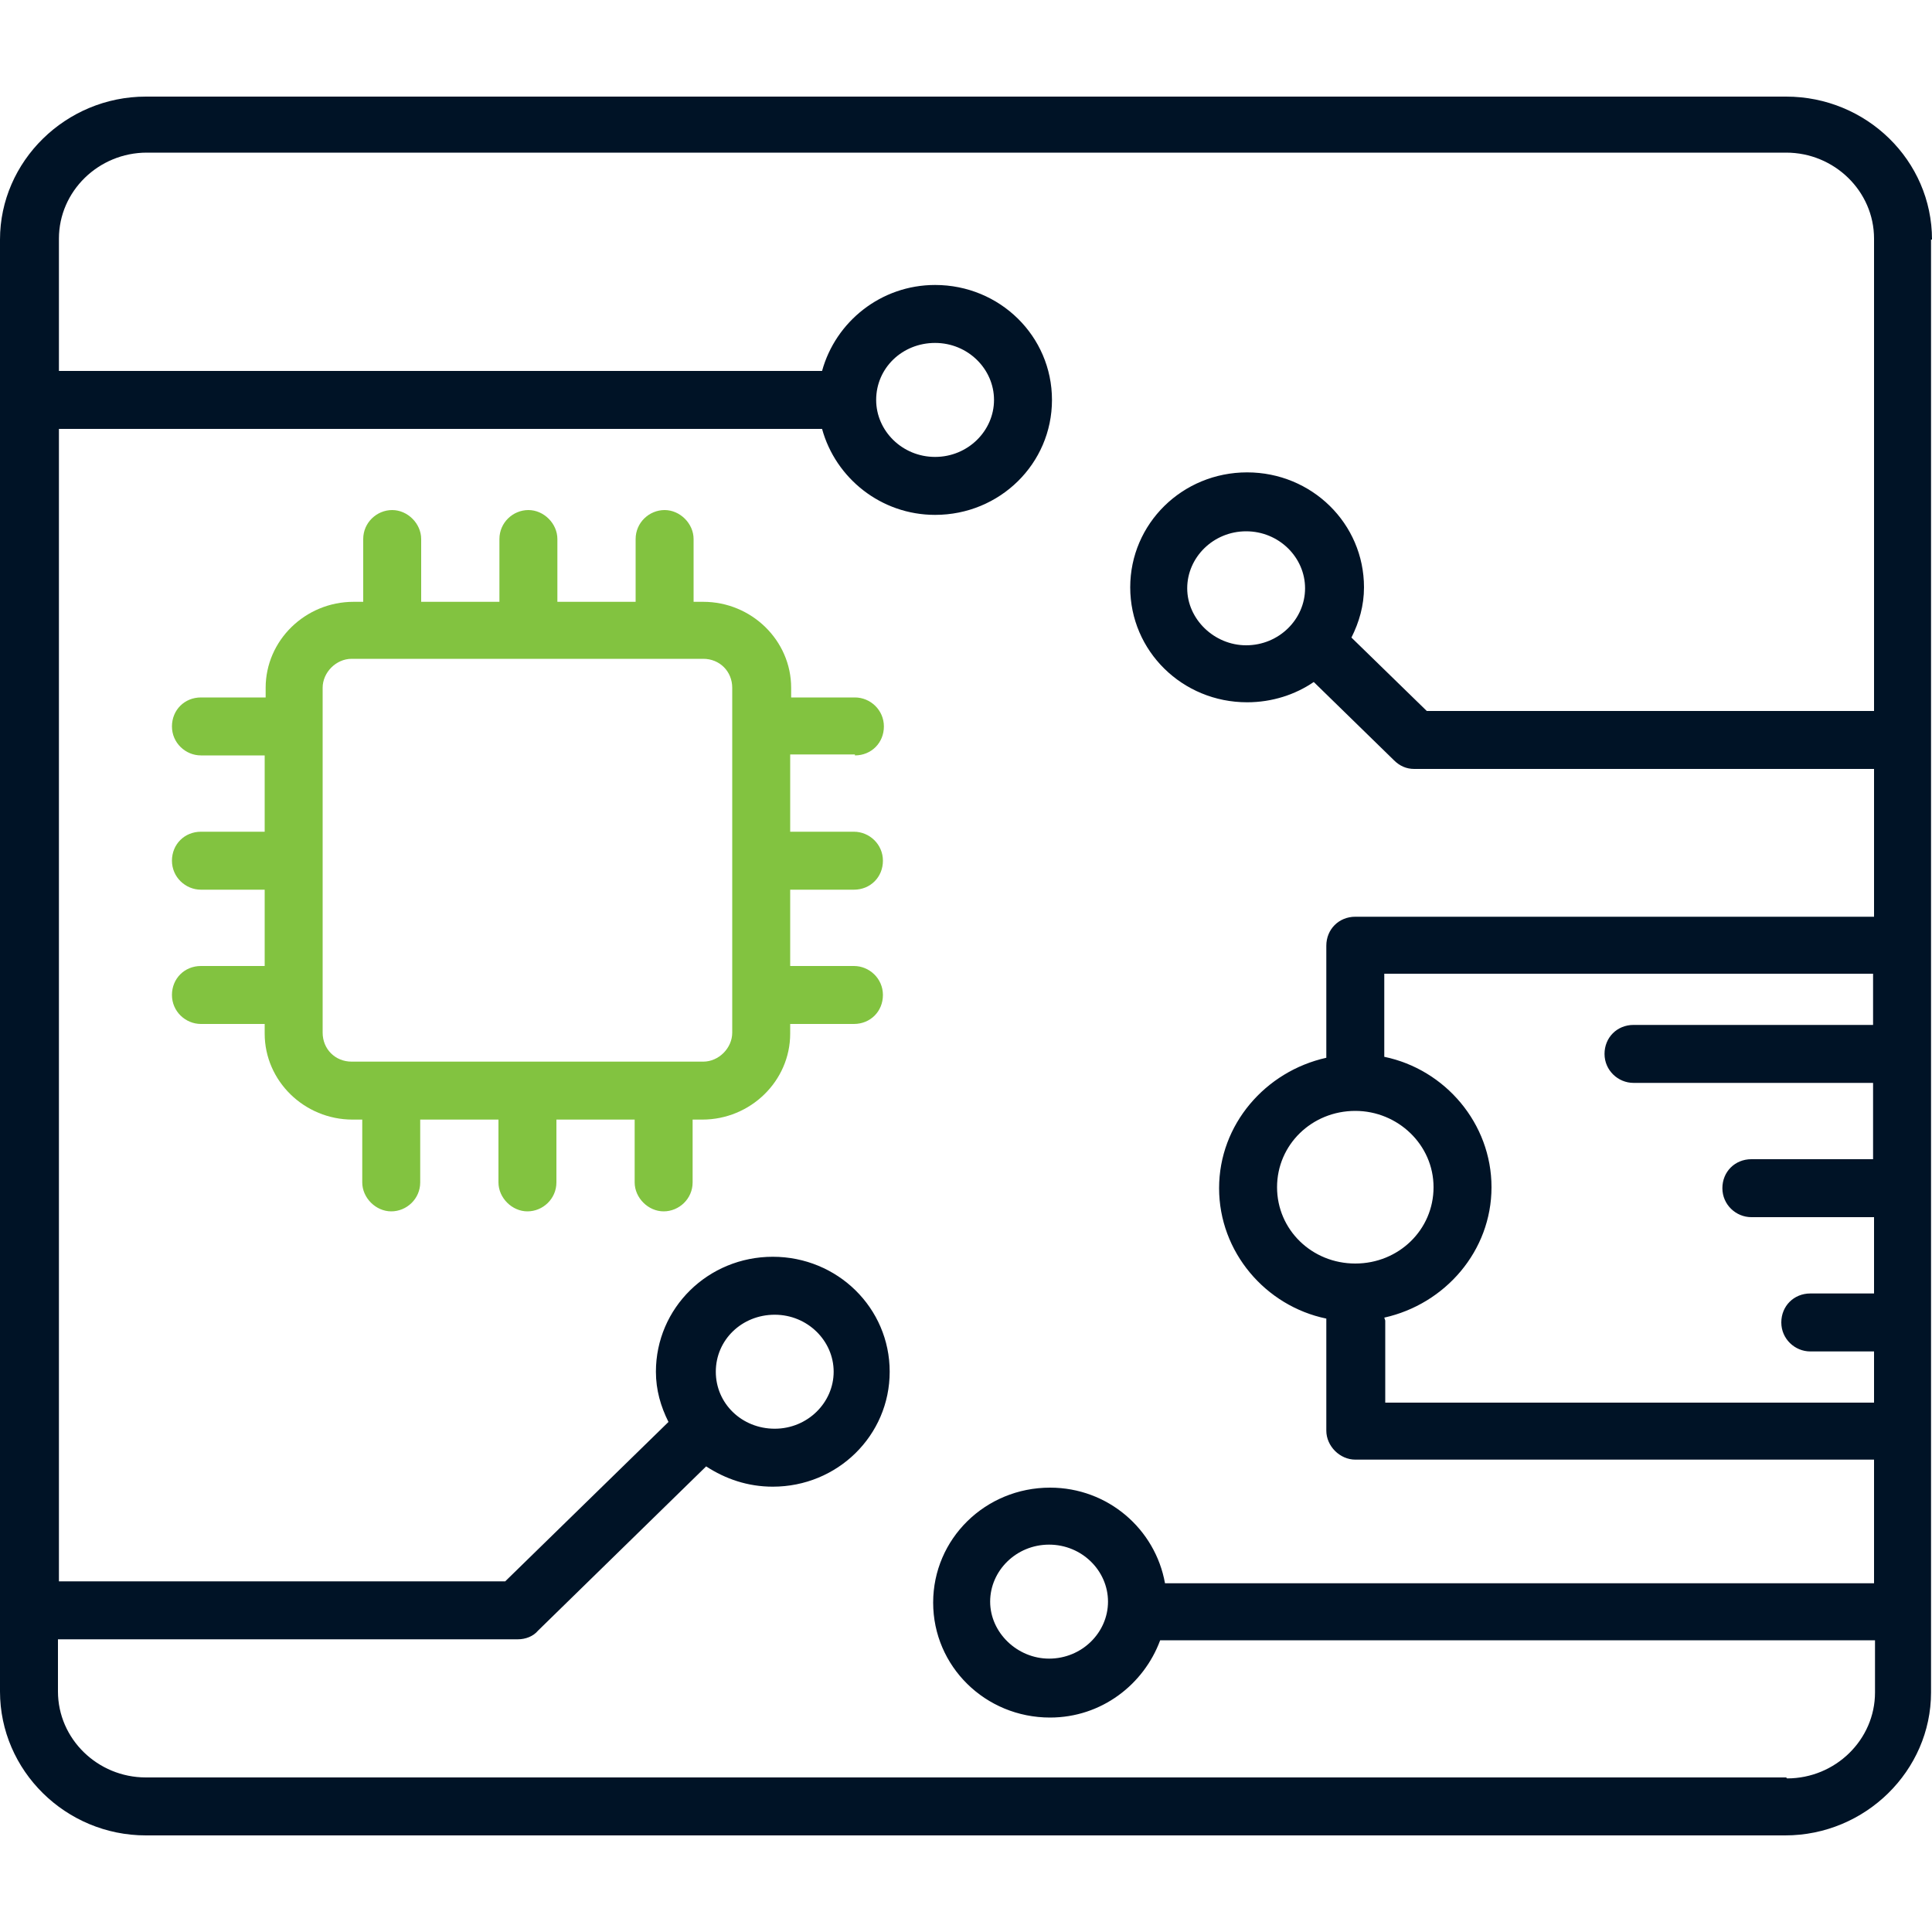 <?xml version="1.0" encoding="UTF-8"?>
<svg xmlns="http://www.w3.org/2000/svg" id="Layer_1" viewBox="0 0 20 20">
  <defs>
    <style>.cls-1{fill:#001326;}.cls-2{fill:#82c340;}</style>
  </defs>
  <path class="cls-2" d="m8.85,7.82c.17,0,.3-.13.3-.3s-.14-.3-.3-.3h-.66v-.1c0-.49-.41-.89-.91-.89h-.1v-.65c0-.16-.14-.3-.3-.3s-.3.13-.3.3v.65h-.81v-.65c0-.16-.14-.3-.3-.3s-.3.13-.3.3v.65h-.81v-.65c0-.16-.14-.3-.3-.3s-.3.13-.3.3v.65h-.1c-.5,0-.91.4-.91.89v.1h-.67c-.17,0-.3.13-.3.3s.14.3.3.3h.66v.79h-.66c-.17,0-.3.13-.3.3s.14.3.3.3h.66v.79h-.66c-.17,0-.3.13-.3.3s.14.3.3.3h.66v.1c0,.49.41.89.91.89h.1v.65c0,.16.14.3.3.3s.3-.13.3-.3v-.65h.81v.65c0,.16.14.3.3.3s.3-.13.3-.3v-.65h.81v.65c0,.16.14.3.3.3s.3-.13.3-.3v-.65h.1c.5,0,.91-.4.91-.89v-.1h.66c.17,0,.3-.13.3-.3s-.14-.3-.3-.3h-.66v-.79h.66c.17,0,.3-.13.3-.3s-.14-.3-.3-.3h-.66v-.8h.67Zm-1.27,2.87c0,.16-.14.3-.3.3h-3.64c-.17,0-.3-.13-.3-.3v-3.57c0-.16.14-.3.3-.3h3.64c.17,0,.3.13.3.3v3.57Z"></path>
  <path class="cls-1" d="m20,2.48c0-.82-.68-1.48-1.51-1.48H1.51C.68,1,0,1.67,0,2.48v15.03C0,18.33.68,19,1.51,19h16.97c.83,0,1.51-.67,1.51-1.48V2.48h0Zm-5.97,9.02c.44,0,.81.35.81.79s-.36.79-.81.79-.81-.35-.81-.79.36-.79.81-.79Zm.3,2.14c.63-.14,1.11-.69,1.11-1.35s-.48-1.22-1.11-1.35v-.86h5.06v.53h-2.48c-.17,0-.3.13-.3.3s.14.3.3.3h2.48v.79h-1.26c-.17,0-.3.13-.3.3s.14.3.3.3h1.27v.79h-.66c-.17,0-.3.13-.3.3s.14.3.3.3h.66v.53h-5.06v-.85Zm4.16,4.76H1.51c-.5,0-.91-.4-.91-.89v-.54h4.76c.08,0,.16-.03.21-.09l1.74-1.7c.2.13.43.21.69.21.67,0,1.21-.53,1.21-1.19s-.54-1.19-1.21-1.19-1.21.53-1.21,1.19c0,.19.05.36.13.52l-1.69,1.65H.61V4.44h7.9c.14.51.61.89,1.17.89.67,0,1.21-.53,1.21-1.19s-.54-1.19-1.21-1.19c-.56,0-1.03.38-1.17.89H.61v-1.37c0-.49.41-.89.91-.89h16.97c.5,0,.91.4.91.89v4.89h-4.63l-.78-.76c.08-.16.13-.33.13-.52,0-.66-.54-1.19-1.21-1.19s-1.21.53-1.21,1.19.54,1.19,1.21,1.19c.26,0,.5-.08.69-.21l.83.81c.06.06.13.09.21.09h4.76v1.53h-5.37c-.17,0-.3.13-.3.3v1.16c-.63.14-1.11.69-1.11,1.35s.48,1.22,1.11,1.35v1.16c0,.16.14.3.3.3h5.37v1.28h-7.34c-.1-.56-.59-.99-1.19-.99-.67,0-1.21.53-1.21,1.19s.54,1.19,1.21,1.19c.53,0,.97-.34,1.14-.8h7.4v.54c0,.49-.41.89-.91.89h0Zm-11.08-4.2c0-.33.27-.59.61-.59s.61.27.61.59-.27.59-.61.59-.61-.26-.61-.59Zm1.66-10.06c0-.33.27-.59.61-.59s.61.27.61.59-.27.59-.61.59-.61-.27-.61-.59h0Zm3.83,2.54c-.33,0-.61-.27-.61-.59s.27-.59.61-.59.61.27.61.59-.27.59-.61.59Zm-2.04,10.49c-.33,0-.61-.27-.61-.59s.27-.59.61-.59.61.27.61.59-.27.59-.61.59Z"></path>
</svg>
